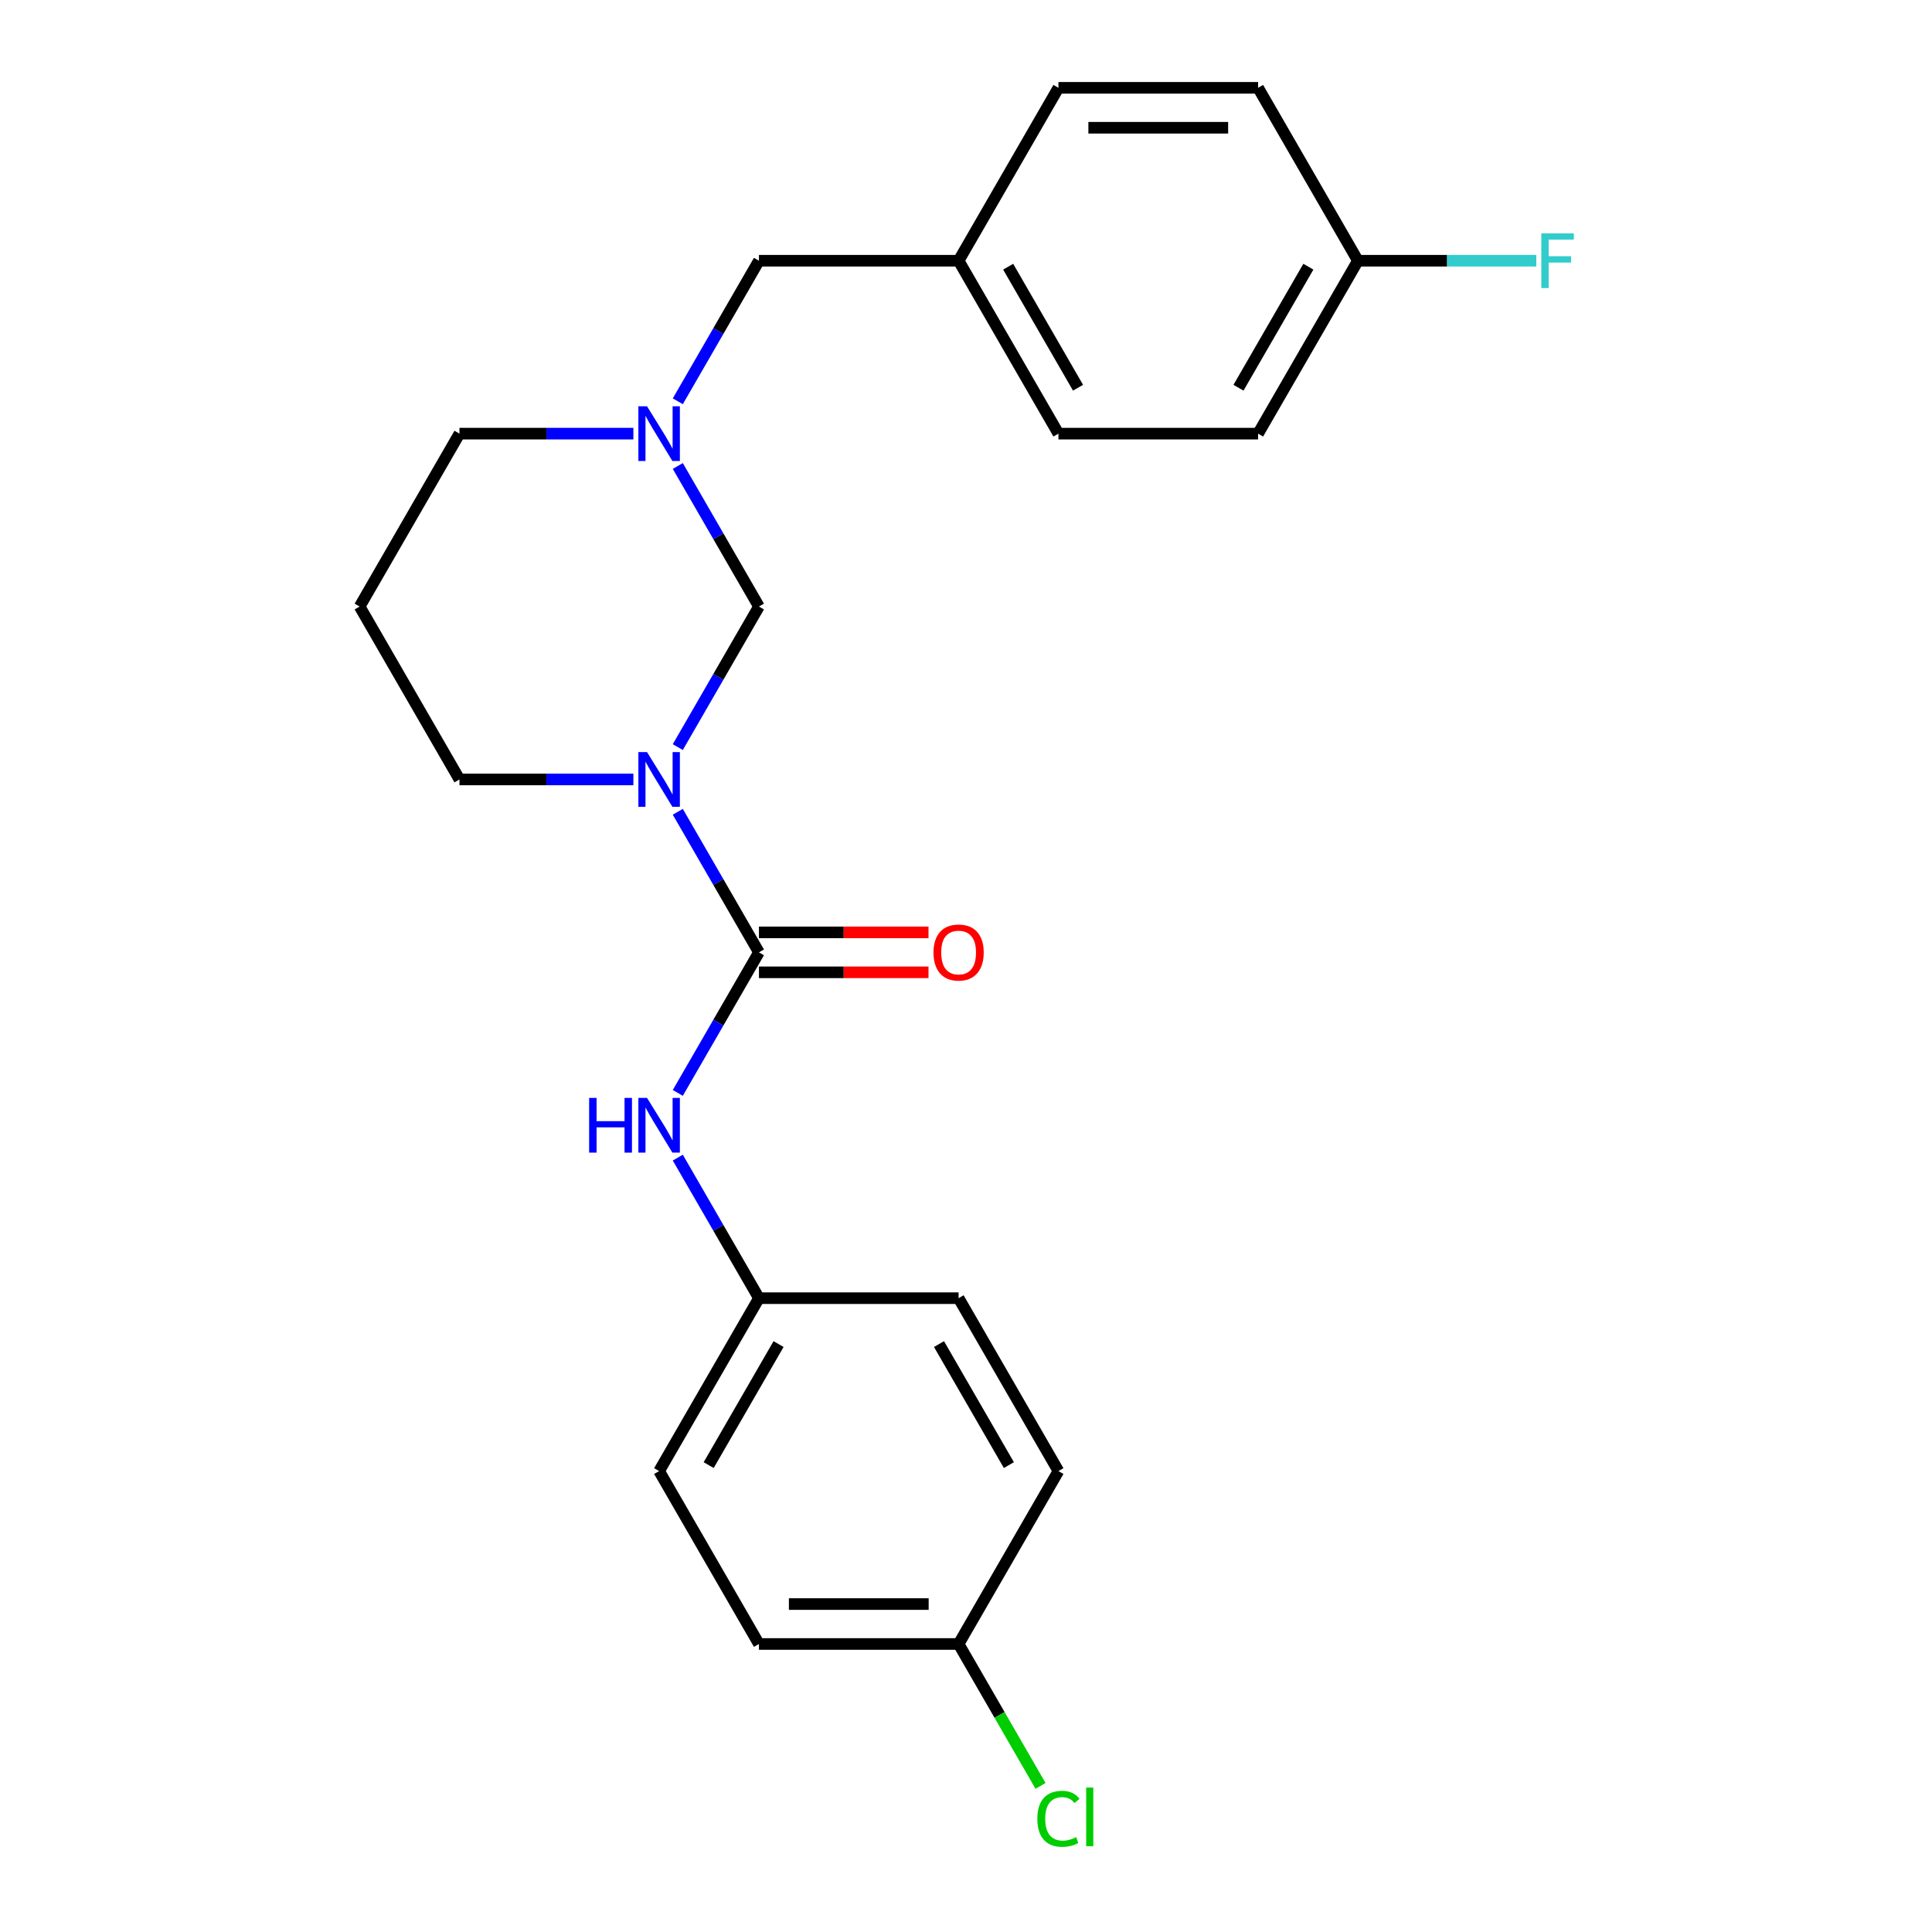 <?xml version='1.0' encoding='iso-8859-1'?>
<svg version='1.1' baseProfile='full'
              xmlns='http://www.w3.org/2000/svg'
                      xmlns:rdkit='http://www.rdkit.org/xml'
                      xmlns:xlink='http://www.w3.org/1999/xlink'
                  xml:space='preserve'
width='1000px' height='1000px' viewBox='0 0 1000 1000'>
<!-- END OF HEADER -->
<rect style='opacity:1.0;fill:#FFFFFF;stroke:none' width='1000' height='1000' x='0' y='0'> </rect>
<path class='bond-0' d='M 350.828,420.185 L 371.83,456.561' style='fill:none;fill-rule:evenodd;stroke:#0000FF;stroke-width:6px;stroke-linecap:butt;stroke-linejoin:miter;stroke-opacity:1' />
<path class='bond-0' d='M 371.83,456.561 L 392.832,492.938' style='fill:none;fill-rule:evenodd;stroke:#000000;stroke-width:6px;stroke-linecap:butt;stroke-linejoin:miter;stroke-opacity:1' />
<path class='bond-1' d='M 350.828,386.698 L 371.83,350.321' style='fill:none;fill-rule:evenodd;stroke:#0000FF;stroke-width:6px;stroke-linecap:butt;stroke-linejoin:miter;stroke-opacity:1' />
<path class='bond-1' d='M 371.83,350.321 L 392.832,313.945' style='fill:none;fill-rule:evenodd;stroke:#000000;stroke-width:6px;stroke-linecap:butt;stroke-linejoin:miter;stroke-opacity:1' />
<path class='bond-6' d='M 327.837,403.441 L 282.828,403.441' style='fill:none;fill-rule:evenodd;stroke:#0000FF;stroke-width:6px;stroke-linecap:butt;stroke-linejoin:miter;stroke-opacity:1' />
<path class='bond-6' d='M 282.828,403.441 L 237.819,403.441' style='fill:none;fill-rule:evenodd;stroke:#000000;stroke-width:6px;stroke-linecap:butt;stroke-linejoin:miter;stroke-opacity:1' />
<path class='bond-3' d='M 392.832,492.938 L 371.83,529.315' style='fill:none;fill-rule:evenodd;stroke:#000000;stroke-width:6px;stroke-linecap:butt;stroke-linejoin:miter;stroke-opacity:1' />
<path class='bond-3' d='M 371.83,529.315 L 350.828,565.691' style='fill:none;fill-rule:evenodd;stroke:#0000FF;stroke-width:6px;stroke-linecap:butt;stroke-linejoin:miter;stroke-opacity:1' />
<path class='bond-4' d='M 392.832,503.272 L 436.711,503.272' style='fill:none;fill-rule:evenodd;stroke:#000000;stroke-width:6px;stroke-linecap:butt;stroke-linejoin:miter;stroke-opacity:1' />
<path class='bond-4' d='M 436.711,503.272 L 480.59,503.272' style='fill:none;fill-rule:evenodd;stroke:#FF0000;stroke-width:6px;stroke-linecap:butt;stroke-linejoin:miter;stroke-opacity:1' />
<path class='bond-4' d='M 392.832,482.604 L 436.711,482.604' style='fill:none;fill-rule:evenodd;stroke:#000000;stroke-width:6px;stroke-linecap:butt;stroke-linejoin:miter;stroke-opacity:1' />
<path class='bond-4' d='M 436.711,482.604 L 480.59,482.604' style='fill:none;fill-rule:evenodd;stroke:#FF0000;stroke-width:6px;stroke-linecap:butt;stroke-linejoin:miter;stroke-opacity:1' />
<path class='bond-2' d='M 392.832,313.945 L 371.83,277.568' style='fill:none;fill-rule:evenodd;stroke:#000000;stroke-width:6px;stroke-linecap:butt;stroke-linejoin:miter;stroke-opacity:1' />
<path class='bond-2' d='M 371.83,277.568 L 350.828,241.191' style='fill:none;fill-rule:evenodd;stroke:#0000FF;stroke-width:6px;stroke-linecap:butt;stroke-linejoin:miter;stroke-opacity:1' />
<path class='bond-5' d='M 350.828,207.704 L 371.83,171.328' style='fill:none;fill-rule:evenodd;stroke:#0000FF;stroke-width:6px;stroke-linecap:butt;stroke-linejoin:miter;stroke-opacity:1' />
<path class='bond-5' d='M 371.83,171.328 L 392.832,134.951' style='fill:none;fill-rule:evenodd;stroke:#000000;stroke-width:6px;stroke-linecap:butt;stroke-linejoin:miter;stroke-opacity:1' />
<path class='bond-23' d='M 327.837,224.448 L 282.828,224.448' style='fill:none;fill-rule:evenodd;stroke:#0000FF;stroke-width:6px;stroke-linecap:butt;stroke-linejoin:miter;stroke-opacity:1' />
<path class='bond-23' d='M 282.828,224.448 L 237.819,224.448' style='fill:none;fill-rule:evenodd;stroke:#000000;stroke-width:6px;stroke-linecap:butt;stroke-linejoin:miter;stroke-opacity:1' />
<path class='bond-7' d='M 350.828,599.178 L 371.83,635.555' style='fill:none;fill-rule:evenodd;stroke:#0000FF;stroke-width:6px;stroke-linecap:butt;stroke-linejoin:miter;stroke-opacity:1' />
<path class='bond-7' d='M 371.83,635.555 L 392.832,671.931' style='fill:none;fill-rule:evenodd;stroke:#000000;stroke-width:6px;stroke-linecap:butt;stroke-linejoin:miter;stroke-opacity:1' />
<path class='bond-9' d='M 392.832,134.951 L 496.174,134.951' style='fill:none;fill-rule:evenodd;stroke:#000000;stroke-width:6px;stroke-linecap:butt;stroke-linejoin:miter;stroke-opacity:1' />
<path class='bond-8' d='M 237.819,403.441 L 186.148,313.945' style='fill:none;fill-rule:evenodd;stroke:#000000;stroke-width:6px;stroke-linecap:butt;stroke-linejoin:miter;stroke-opacity:1' />
<path class='bond-15' d='M 392.832,671.931 L 496.174,671.931' style='fill:none;fill-rule:evenodd;stroke:#000000;stroke-width:6px;stroke-linecap:butt;stroke-linejoin:miter;stroke-opacity:1' />
<path class='bond-16' d='M 392.832,671.931 L 341.161,761.428' style='fill:none;fill-rule:evenodd;stroke:#000000;stroke-width:6px;stroke-linecap:butt;stroke-linejoin:miter;stroke-opacity:1' />
<path class='bond-16' d='M 402.98,695.69 L 366.811,758.338' style='fill:none;fill-rule:evenodd;stroke:#000000;stroke-width:6px;stroke-linecap:butt;stroke-linejoin:miter;stroke-opacity:1' />
<path class='bond-12' d='M 186.148,313.945 L 237.819,224.448' style='fill:none;fill-rule:evenodd;stroke:#000000;stroke-width:6px;stroke-linecap:butt;stroke-linejoin:miter;stroke-opacity:1' />
<path class='bond-21' d='M 496.174,134.951 L 547.845,45.455' style='fill:none;fill-rule:evenodd;stroke:#000000;stroke-width:6px;stroke-linecap:butt;stroke-linejoin:miter;stroke-opacity:1' />
<path class='bond-22' d='M 496.174,134.951 L 547.845,224.448' style='fill:none;fill-rule:evenodd;stroke:#000000;stroke-width:6px;stroke-linecap:butt;stroke-linejoin:miter;stroke-opacity:1' />
<path class='bond-22' d='M 521.824,138.042 L 557.993,200.689' style='fill:none;fill-rule:evenodd;stroke:#000000;stroke-width:6px;stroke-linecap:butt;stroke-linejoin:miter;stroke-opacity:1' />
<path class='bond-10' d='M 702.857,134.951 L 651.186,224.448' style='fill:none;fill-rule:evenodd;stroke:#000000;stroke-width:6px;stroke-linecap:butt;stroke-linejoin:miter;stroke-opacity:1' />
<path class='bond-10' d='M 677.207,138.042 L 641.038,200.689' style='fill:none;fill-rule:evenodd;stroke:#000000;stroke-width:6px;stroke-linecap:butt;stroke-linejoin:miter;stroke-opacity:1' />
<path class='bond-13' d='M 702.857,134.951 L 749.027,134.951' style='fill:none;fill-rule:evenodd;stroke:#000000;stroke-width:6px;stroke-linecap:butt;stroke-linejoin:miter;stroke-opacity:1' />
<path class='bond-13' d='M 749.027,134.951 L 795.196,134.951' style='fill:none;fill-rule:evenodd;stroke:#33CCCC;stroke-width:6px;stroke-linecap:butt;stroke-linejoin:miter;stroke-opacity:1' />
<path class='bond-25' d='M 702.857,134.951 L 651.186,45.455' style='fill:none;fill-rule:evenodd;stroke:#000000;stroke-width:6px;stroke-linecap:butt;stroke-linejoin:miter;stroke-opacity:1' />
<path class='bond-11' d='M 496.174,850.925 L 392.832,850.925' style='fill:none;fill-rule:evenodd;stroke:#000000;stroke-width:6px;stroke-linecap:butt;stroke-linejoin:miter;stroke-opacity:1' />
<path class='bond-11' d='M 480.672,830.256 L 408.333,830.256' style='fill:none;fill-rule:evenodd;stroke:#000000;stroke-width:6px;stroke-linecap:butt;stroke-linejoin:miter;stroke-opacity:1' />
<path class='bond-14' d='M 496.174,850.925 L 517.378,887.651' style='fill:none;fill-rule:evenodd;stroke:#000000;stroke-width:6px;stroke-linecap:butt;stroke-linejoin:miter;stroke-opacity:1' />
<path class='bond-14' d='M 517.378,887.651 L 538.582,924.378' style='fill:none;fill-rule:evenodd;stroke:#00CC00;stroke-width:6px;stroke-linecap:butt;stroke-linejoin:miter;stroke-opacity:1' />
<path class='bond-24' d='M 496.174,850.925 L 547.845,761.428' style='fill:none;fill-rule:evenodd;stroke:#000000;stroke-width:6px;stroke-linecap:butt;stroke-linejoin:miter;stroke-opacity:1' />
<path class='bond-18' d='M 496.174,671.931 L 547.845,761.428' style='fill:none;fill-rule:evenodd;stroke:#000000;stroke-width:6px;stroke-linecap:butt;stroke-linejoin:miter;stroke-opacity:1' />
<path class='bond-18' d='M 486.025,695.69 L 522.195,758.338' style='fill:none;fill-rule:evenodd;stroke:#000000;stroke-width:6px;stroke-linecap:butt;stroke-linejoin:miter;stroke-opacity:1' />
<path class='bond-20' d='M 341.161,761.428 L 392.832,850.925' style='fill:none;fill-rule:evenodd;stroke:#000000;stroke-width:6px;stroke-linecap:butt;stroke-linejoin:miter;stroke-opacity:1' />
<path class='bond-17' d='M 651.186,224.448 L 547.845,224.448' style='fill:none;fill-rule:evenodd;stroke:#000000;stroke-width:6px;stroke-linecap:butt;stroke-linejoin:miter;stroke-opacity:1' />
<path class='bond-19' d='M 651.186,45.455 L 547.845,45.455' style='fill:none;fill-rule:evenodd;stroke:#000000;stroke-width:6px;stroke-linecap:butt;stroke-linejoin:miter;stroke-opacity:1' />
<path class='bond-19' d='M 635.685,66.123 L 563.346,66.123' style='fill:none;fill-rule:evenodd;stroke:#000000;stroke-width:6px;stroke-linecap:butt;stroke-linejoin:miter;stroke-opacity:1' />
<path  class='atom-0' d='M 334.901 389.281
L 344.181 404.281
Q 345.101 405.761, 346.581 408.441
Q 348.061 411.121, 348.141 411.281
L 348.141 389.281
L 351.901 389.281
L 351.901 417.601
L 348.021 417.601
L 338.061 401.201
Q 336.901 399.281, 335.661 397.081
Q 334.461 394.881, 334.101 394.201
L 334.101 417.601
L 330.421 417.601
L 330.421 389.281
L 334.901 389.281
' fill='#0000FF'/>
<path  class='atom-3' d='M 334.901 210.288
L 344.181 225.288
Q 345.101 226.768, 346.581 229.448
Q 348.061 232.128, 348.141 232.288
L 348.141 210.288
L 351.901 210.288
L 351.901 238.608
L 348.021 238.608
L 338.061 222.208
Q 336.901 220.288, 335.661 218.088
Q 334.461 215.888, 334.101 215.208
L 334.101 238.608
L 330.421 238.608
L 330.421 210.288
L 334.901 210.288
' fill='#0000FF'/>
<path  class='atom-4' d='M 304.941 568.275
L 308.781 568.275
L 308.781 580.315
L 323.261 580.315
L 323.261 568.275
L 327.101 568.275
L 327.101 596.595
L 323.261 596.595
L 323.261 583.515
L 308.781 583.515
L 308.781 596.595
L 304.941 596.595
L 304.941 568.275
' fill='#0000FF'/>
<path  class='atom-4' d='M 334.901 568.275
L 344.181 583.275
Q 345.101 584.755, 346.581 587.435
Q 348.061 590.115, 348.141 590.275
L 348.141 568.275
L 351.901 568.275
L 351.901 596.595
L 348.021 596.595
L 338.061 580.195
Q 336.901 578.275, 335.661 576.075
Q 334.461 573.875, 334.101 573.195
L 334.101 596.595
L 330.421 596.595
L 330.421 568.275
L 334.901 568.275
' fill='#0000FF'/>
<path  class='atom-5' d='M 483.174 493.018
Q 483.174 486.218, 486.534 482.418
Q 489.894 478.618, 496.174 478.618
Q 502.454 478.618, 505.814 482.418
Q 509.174 486.218, 509.174 493.018
Q 509.174 499.898, 505.774 503.818
Q 502.374 507.698, 496.174 507.698
Q 489.934 507.698, 486.534 503.818
Q 483.174 499.938, 483.174 493.018
M 496.174 504.498
Q 500.494 504.498, 502.814 501.618
Q 505.174 498.698, 505.174 493.018
Q 505.174 487.458, 502.814 484.658
Q 500.494 481.818, 496.174 481.818
Q 491.854 481.818, 489.494 484.618
Q 487.174 487.418, 487.174 493.018
Q 487.174 498.738, 489.494 501.618
Q 491.854 504.498, 496.174 504.498
' fill='#FF0000'/>
<path  class='atom-14' d='M 797.779 120.791
L 814.619 120.791
L 814.619 124.031
L 801.579 124.031
L 801.579 132.631
L 813.179 132.631
L 813.179 135.911
L 801.579 135.911
L 801.579 149.111
L 797.779 149.111
L 797.779 120.791
' fill='#33CCCC'/>
<path  class='atom-15' d='M 536.925 941.402
Q 536.925 934.362, 540.205 930.682
Q 543.525 926.962, 549.805 926.962
Q 555.645 926.962, 558.765 931.082
L 556.125 933.242
Q 553.845 930.242, 549.805 930.242
Q 545.525 930.242, 543.245 933.122
Q 541.005 935.962, 541.005 941.402
Q 541.005 947.002, 543.325 949.882
Q 545.685 952.762, 550.245 952.762
Q 553.365 952.762, 557.005 950.882
L 558.125 953.882
Q 556.645 954.842, 554.405 955.402
Q 552.165 955.962, 549.685 955.962
Q 543.525 955.962, 540.205 952.202
Q 536.925 948.442, 536.925 941.402
' fill='#00CC00'/>
<path  class='atom-15' d='M 562.205 925.242
L 565.885 925.242
L 565.885 955.602
L 562.205 955.602
L 562.205 925.242
' fill='#00CC00'/>
</svg>
